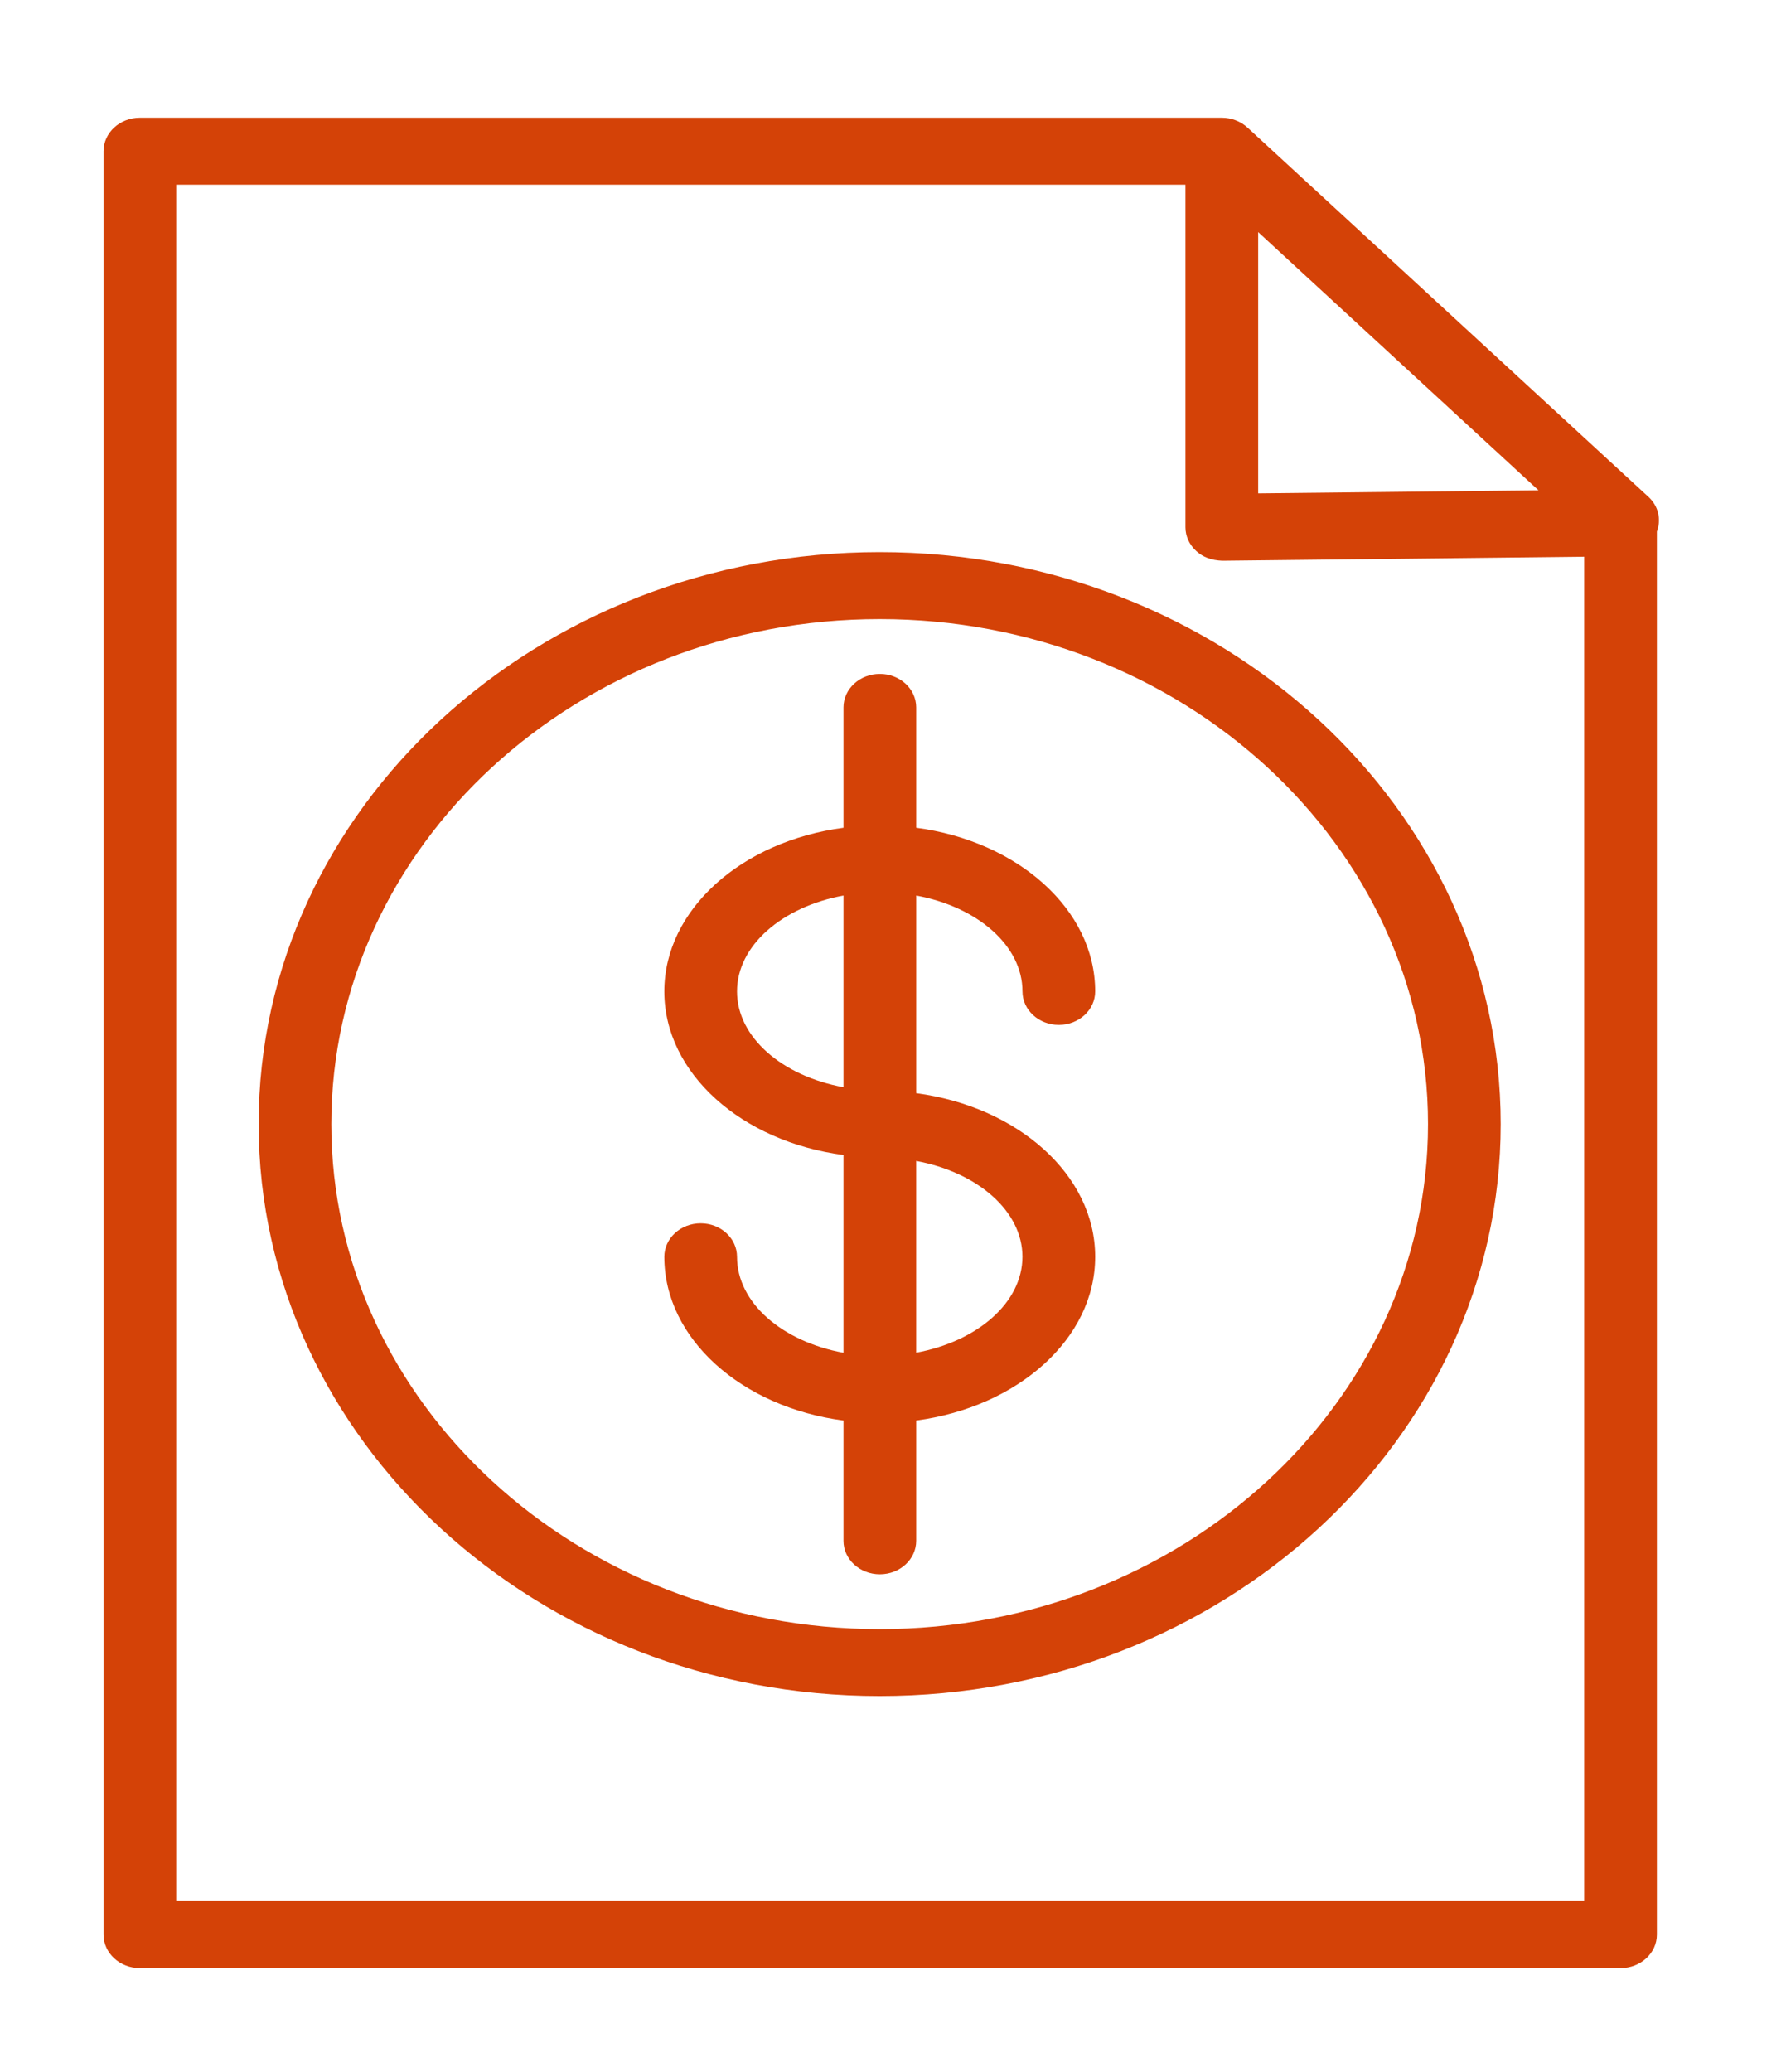 <?xml version="1.0" encoding="UTF-8"?> <svg xmlns="http://www.w3.org/2000/svg" width="69" height="80" viewBox="0 0 69 80" fill="none"> <g filter="url(#filter0_d)"> <path d="M63.689 15.19L48.206 0.937C48.072 0.811 47.912 0.711 47.732 0.644C47.569 0.582 47.392 0.547 47.204 0.547H5.404C4.628 0.547 4 1.126 4 1.84V70.707C4 71.421 4.628 72 5.404 72H62.608C63.384 72 64.012 71.421 64.012 70.707V16.527C64.183 16.075 64.082 15.553 63.689 15.19ZM48.608 4.963L59.437 14.933L48.608 15.052V4.963ZM61.202 69.416H6.807V3.134H45.798V16.361C45.798 16.706 45.949 17.037 46.216 17.28C46.483 17.523 46.803 17.636 47.219 17.654L61.202 17.499V69.416Z" fill="#D44207"></path> <path d="M32.587 23.318V27.965C28.664 28.482 25.665 31.115 25.665 34.286C25.665 37.453 28.664 40.086 32.587 40.602V48.239C30.224 47.806 28.474 46.311 28.474 44.532C28.474 43.818 27.845 43.239 27.069 43.239C26.293 43.239 25.665 43.818 25.665 44.532C25.665 47.705 28.664 50.341 32.587 50.856V55.5C32.587 56.214 33.215 56.793 33.992 56.793C34.768 56.793 35.396 56.214 35.396 55.5V50.855C39.316 50.335 42.311 47.701 42.311 44.531C42.311 41.364 39.316 38.732 35.396 38.214V30.582C37.755 31.016 39.502 32.51 39.502 34.285C39.502 34.999 40.13 35.578 40.907 35.578C41.683 35.578 42.311 34.999 42.311 34.285C42.311 31.115 39.315 28.482 35.396 27.964V23.317C35.396 22.603 34.768 22.024 33.992 22.024C33.215 22.024 32.587 22.604 32.587 23.318ZM28.474 34.286C28.474 32.51 30.223 31.016 32.587 30.582V37.984C30.223 37.552 28.474 36.06 28.474 34.286ZM39.501 44.531C39.501 46.307 37.754 47.801 35.395 48.236V40.831C37.755 41.266 39.501 42.758 39.501 44.531Z" fill="#D44207"></path> <path d="M9.992 39.407C9.992 51.586 20.755 61.495 33.985 61.495C47.215 61.495 57.978 51.586 57.978 39.407C57.978 27.229 47.215 17.321 33.985 17.321C20.755 17.321 9.992 27.229 9.992 39.407ZM55.17 39.407C55.17 50.162 45.666 58.91 33.985 58.91C22.304 58.91 12.8 50.162 12.8 39.407C12.8 28.654 22.304 19.907 33.985 19.907C45.666 19.907 55.17 28.655 55.17 39.407Z" fill="#D44207"></path> </g> <defs> <filter id="filter0_d" x="0" y="0.547" width="68.092" height="79.453" filterUnits="userSpaceOnUse" color-interpolation-filters="sRGB"> <feFlood flood-opacity="0" result="BackgroundImageFix"></feFlood> <feColorMatrix in="SourceAlpha" type="matrix" values="0 0 0 0 0 0 0 0 0 0 0 0 0 0 0 0 0 0 127 0"></feColorMatrix> <feOffset dy="4"></feOffset> <feGaussianBlur stdDeviation="2"></feGaussianBlur> <feColorMatrix type="matrix" values="0 0 0 0 0 0 0 0 0 0 0 0 0 0 0 0 0 0 0.25 0"></feColorMatrix> <feBlend mode="normal" in2="BackgroundImageFix" result="effect1_dropShadow"></feBlend> <feBlend mode="normal" in="SourceGraphic" in2="effect1_dropShadow" result="shape"></feBlend> </filter> </defs> </svg> 
